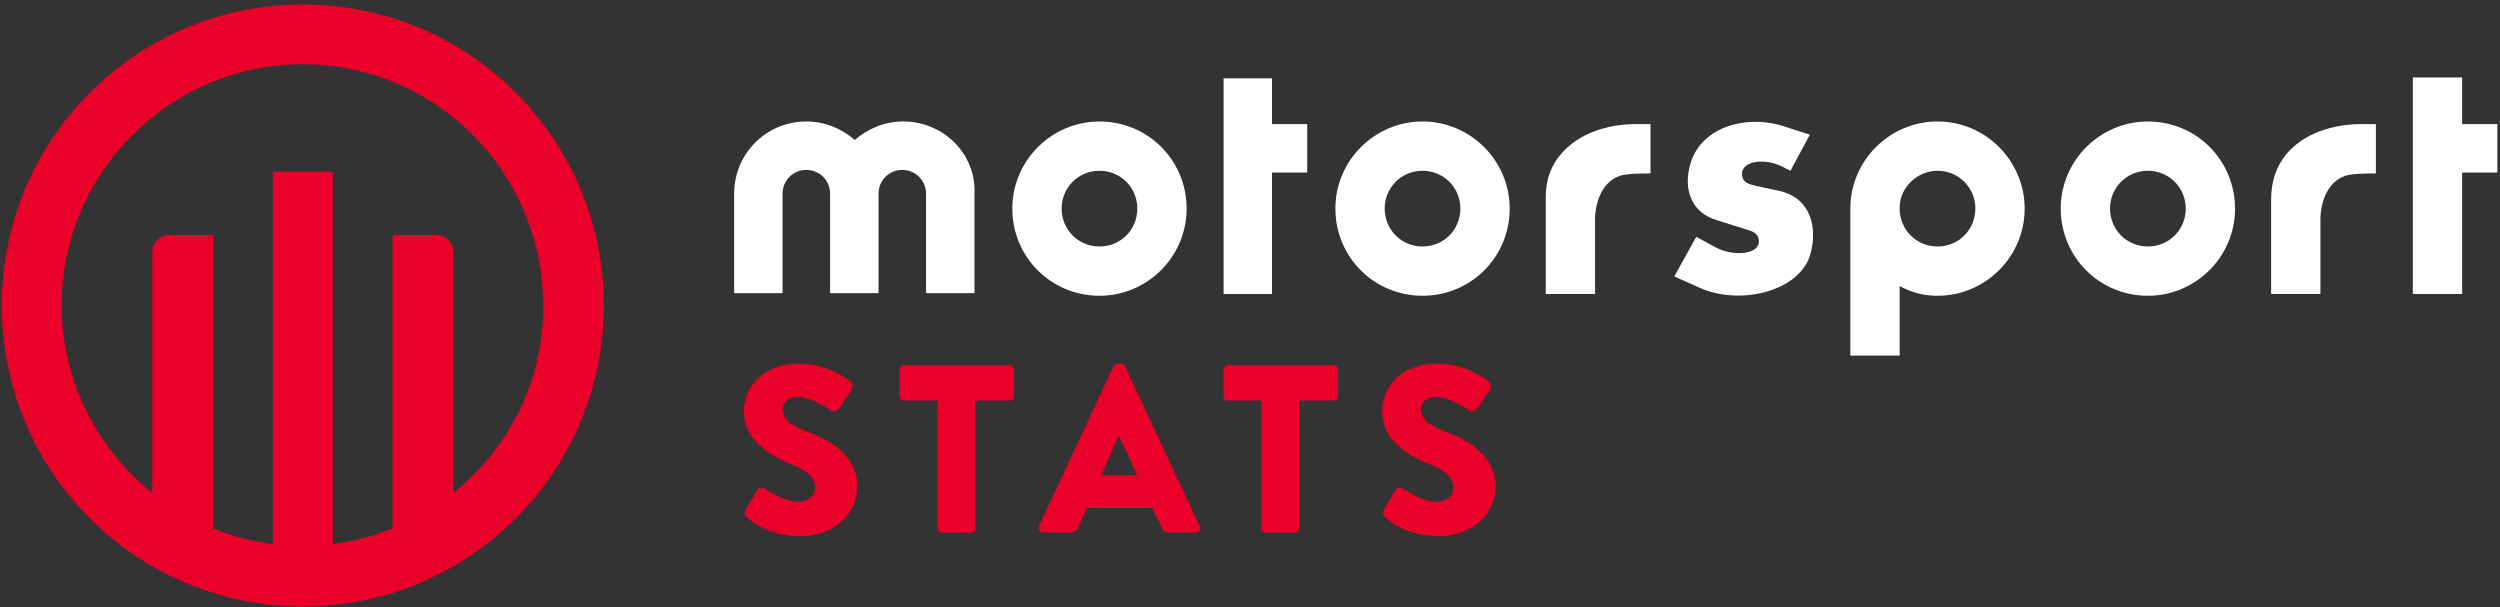 <?xml version="1.0" encoding="UTF-8"?>
<svg width="284px" height="69px" viewBox="0 0 284 69" version="1.1" xmlns="http://www.w3.org/2000/svg" xmlns:xlink="http://www.w3.org/1999/xlink">
    <rect x="0" y="0" width="284" height="69" fill="#333333" stroke="none"/>
    <!-- Generator: Sketch 43.2 (39069) - http://www.bohemiancoding.com/sketch -->
    <title>motorsport-stats</title>
    <desc>Created with Sketch.</desc>
    <defs></defs>
    <g id="Page-1" stroke="none" stroke-width="1" fill="none" fill-rule="evenodd">
        <g id="motorsport-stats" fill-rule="nonzero">
            <path d="M34.4,0.5 C15.5,0.5 0.2,15.8 0.2,34.7 C0.2,53.6 15.5,68.9 34.4,68.9 C53.3,68.9 68.6,53.6 68.6,34.7 C68.6,15.8 53.3,0.5 34.4,0.5 Z M51.5,56 L51.5,28.6 C51.5,27.6 50.7,26.7 49.6,26.7 L44.6,26.7 L44.6,60 C42.4,60.9 40.2,61.5 37.8,61.8 L37.8,19.5 L31,19.5 L31,61.8 C28.6,61.5 26.3,60.9 24.2,60 L24.2,26.7 L19.2,26.7 C18.2,26.7 17.3,27.5 17.3,28.6 L17.3,56 C11.1,51 7,43.3 7,34.7 C7,19.6 19.3,7.3 34.4,7.3 C49.5,7.3 61.7,19.6 61.7,34.7 C61.8,43.3 57.7,51 51.5,56 Z" id="Shape" fill="#EA0029"></path>
            <g id="Group" transform="translate(83, 8)" fill="#FFFFFF">
                <polygon id="Shape" points="65.5 6.1 61.5 6.1 61.5 0.9 56 0.9 56 25.4 61.5 25.4 61.5 11.6 65.5 11.6"></polygon>
                <polygon id="Shape" points="200.7 6.1 196.7 6.1 196.7 0.8 191.1 0.8 191.1 25.4 196.7 25.4 196.7 11.6 200.7 11.6"></polygon>
                <path d="M137.1,25.6 C142.5,25.6 147,21.2 147,15.7 C147,10.3 142.6,5.8 137.1,5.8 C131.7,5.8 127.2,10.2 127.2,15.7 L127.2,32.4 L132.8,32.4 L132.8,24.5 L133.2,24.7 C134.4,25.3 135.7,25.6 137.1,25.6 Z M132.8,15.6 C132.8,13.3 134.8,11.4 137.1,11.4 C139.5,11.4 141.4,13.3 141.4,15.7 C141.4,18.1 139.5,20 137.1,20 C134.7,20 132.8,18.1 132.8,15.7 L132.8,15.6 Z" id="Shape"></path>
                <path d="M41.9,5.8 C36.5,5.8 32,10.2 32,15.7 C32,21.2 36.4,25.6 41.9,25.6 C47.3,25.6 51.8,21.2 51.8,15.7 C51.8,10.2 47.4,5.8 41.9,5.8 Z M41.9,20 C39.5,20 37.6,18.1 37.6,15.7 C37.6,13.3 39.5,11.4 41.9,11.4 C44.3,11.4 46.2,13.3 46.2,15.7 C46.2,18.1 44.3,20 41.9,20 Z" id="Shape"></path>
                <path d="M78.6,5.8 C73.2,5.8 68.7,10.2 68.7,15.7 C68.7,21.2 73.1,25.6 78.6,25.6 C84.1,25.6 88.5,21.2 88.5,15.7 C88.5,10.2 84,5.8 78.6,5.8 Z M78.6,20 C76.2,20 74.3,18.1 74.3,15.7 C74.3,13.3 76.2,11.4 78.6,11.4 C81,11.4 82.9,13.3 82.9,15.7 C82.9,18.1 81,20 78.6,20 Z" id="Shape"></path>
                <path d="M161,5.8 C155.6,5.8 151.1,10.2 151.1,15.7 C151.1,21.2 155.5,25.6 161,25.6 C166.4,25.6 170.9,21.2 170.9,15.7 C170.9,10.2 166.5,5.8 161,5.8 Z M161,20 C158.6,20 156.7,18.1 156.7,15.7 C156.7,13.3 158.6,11.4 161,11.4 C163.4,11.4 165.3,13.3 165.3,15.7 C165.3,18.1 163.4,20 161,20 Z" id="Shape"></path>
                <path d="M110.1,24.7 L107.2,23.4 L109.7,18.9 L111.9,20.1 C113.5,21 116.5,21.1 116.8,19.6 C116.9,18.8 116.4,18.4 115.8,18.2 L112,17 C109.3,16.2 108.3,13.8 108.9,11.1 C109.9,6.4 115.4,4.9 119.8,6.4 L122.6,7.3 L120.4,11.4 L119.4,10.9 C117.4,9.9 114.7,10.3 114.9,11.9 C115,13 116.3,13 116.4,13.1 L119.2,13.7 C122.9,14.6 123.4,18.1 122.7,20.7 C121.7,25 114.8,26.8 110.1,24.7 Z" id="Shape"></path>
                <path d="M186.9,6.1 L185.1,6.1 C183.6,6.1 180,6.4 177.4,8.8 C175.8,10.3 175,12.3 175,14.7 L175,25.4 L180.6,25.4 L180.6,16.7 C180.7,14.4 181.8,12 184.3,11.8 C185,11.7 186.9,11.7 186.9,11.7 L186.9,6.1 L186.9,6.1 Z" id="Shape"></path>
                <path d="M104.5,6.1 L102.7,6.1 C101.2,6.1 97.6,6.4 95,8.8 C93.4,10.3 92.6,12.1 92.6,14.4 L92.6,25.4 L98.2,25.4 L98.2,16.7 C98.3,14.4 99.4,12 101.9,11.8 C102.6,11.7 104.5,11.7 104.5,11.7 L104.5,6.1 L104.5,6.1 Z" id="Shape"></path>
                <path d="M19.6,5.8 C17.5,5.8 15.6,6.6 14.1,7.9 C12.6,6.6 10.7,5.8 8.6,5.8 C4,5.8 0.4,9.5 0.4,14 L0.4,25.3 L5.9,25.3 L5.9,14 C5.9,12.5 7.1,11.3 8.6,11.3 C10.1,11.3 11.3,12.5 11.3,14 L11.3,25.3 L16.8,25.3 L16.8,14 C16.8,12.5 18,11.3 19.5,11.3 C21,11.3 22.2,12.5 22.2,14 L22.2,25.3 L27.7,25.3 L27.7,14 C27.9,9.5 24.2,5.8 19.6,5.8 Z" id="Shape"></path>
            </g>
            <g id="Group" transform="translate(84, 41)" fill="#EA0029">
                <path d="M0.7,16.9 L2,14.7 C2.2,14.3 2.7,14.4 2.9,14.5 C3,14.6 5,16 6.7,16 C7.8,16 8.6,15.3 8.6,14.4 C8.6,13.3 7.7,12.4 5.8,11.7 C3.5,10.8 0.5,9 0.5,5.7 C0.5,3 2.6,0.3 6.8,0.3 C9.6,0.3 11.8,1.7 12.6,2.3 C12.9,2.5 12.9,3 12.8,3.2 L11.4,5.3 C11.2,5.6 10.7,5.8 10.5,5.7 C10.3,5.6 8.3,4.1 6.6,4.1 C5.6,4.1 4.9,4.7 4.9,5.5 C4.9,6.5 5.7,7.3 7.9,8.1 C10,8.9 13.4,10.6 13.4,14.3 C13.4,17.1 11,19.9 7,19.9 C3.5,19.9 1.5,18.4 0.9,17.8 C0.5,17.4 0.5,17.3 0.7,16.9 Z" id="Shape"></path>
                <path d="M22.6,4.5 L18.7,4.5 C18.4,4.5 18.2,4.3 18.2,4 L18.2,1 C18.2,0.7 18.4,0.5 18.7,0.5 L30.7,0.5 C31,0.5 31.2,0.7 31.2,1 L31.2,4 C31.2,4.3 31,4.5 30.7,4.5 L26.8,4.5 L26.8,19 C26.8,19.3 26.6,19.5 26.3,19.5 L23,19.5 C22.7,19.5 22.5,19.3 22.5,19 L22.5,4.5 L22.6,4.5 Z" id="Shape"></path>
                <path d="M34,18.8 L42.5,0.6 C42.6,0.4 42.8,0.3 43,0.3 L43.3,0.3 C43.5,0.3 43.7,0.4 43.8,0.6 L52.3,18.8 C52.5,19.2 52.2,19.5 51.8,19.5 L48.8,19.5 C48.3,19.5 48.1,19.3 47.9,18.8 L46.9,16.7 L39.5,16.7 L38.5,18.9 C38.4,19.2 38.1,19.5 37.5,19.5 L34.5,19.5 C34.1,19.5 33.9,19.1 34,18.8 Z M45.2,13 L43.1,8.5 L43.1,8.5 L41.1,13 L45.2,13 Z" id="Shape"></path>
                <path d="M59.4,4.5 L55.5,4.5 C55.2,4.5 55,4.3 55,4 L55,1 C55,0.7 55.2,0.5 55.5,0.5 L67.5,0.5 C67.8,0.5 68,0.7 68,1 L68,4 C68,4.3 67.8,4.5 67.5,4.5 L63.6,4.5 L63.6,19 C63.6,19.3 63.4,19.5 63.1,19.5 L59.8,19.5 C59.5,19.5 59.3,19.3 59.3,19 L59.3,4.5 L59.4,4.5 Z" id="Shape"></path>
                <path d="M73.2,16.9 L74.5,14.7 C74.7,14.3 75.2,14.4 75.4,14.5 C75.5,14.6 77.5,16 79.2,16 C80.3,16 81.1,15.3 81.1,14.4 C81.1,13.3 80.2,12.4 78.3,11.7 C76,10.8 73,9 73,5.7 C73,3 75.1,0.3 79.3,0.3 C82.1,0.3 84.3,1.7 85.1,2.3 C85.4,2.5 85.4,3 85.3,3.2 L83.9,5.3 C83.7,5.6 83.2,5.8 83,5.7 C82.8,5.6 80.8,4.1 79.1,4.1 C78.1,4.1 77.4,4.7 77.4,5.5 C77.4,6.5 78.2,7.3 80.4,8.1 C82.5,8.9 85.9,10.6 85.9,14.3 C85.9,17.1 83.5,19.9 79.5,19.9 C76,19.9 74,18.4 73.4,17.8 C73.1,17.4 73,17.3 73.2,16.9 Z" id="Shape"></path>
            </g>
        </g>
    </g>
</svg>